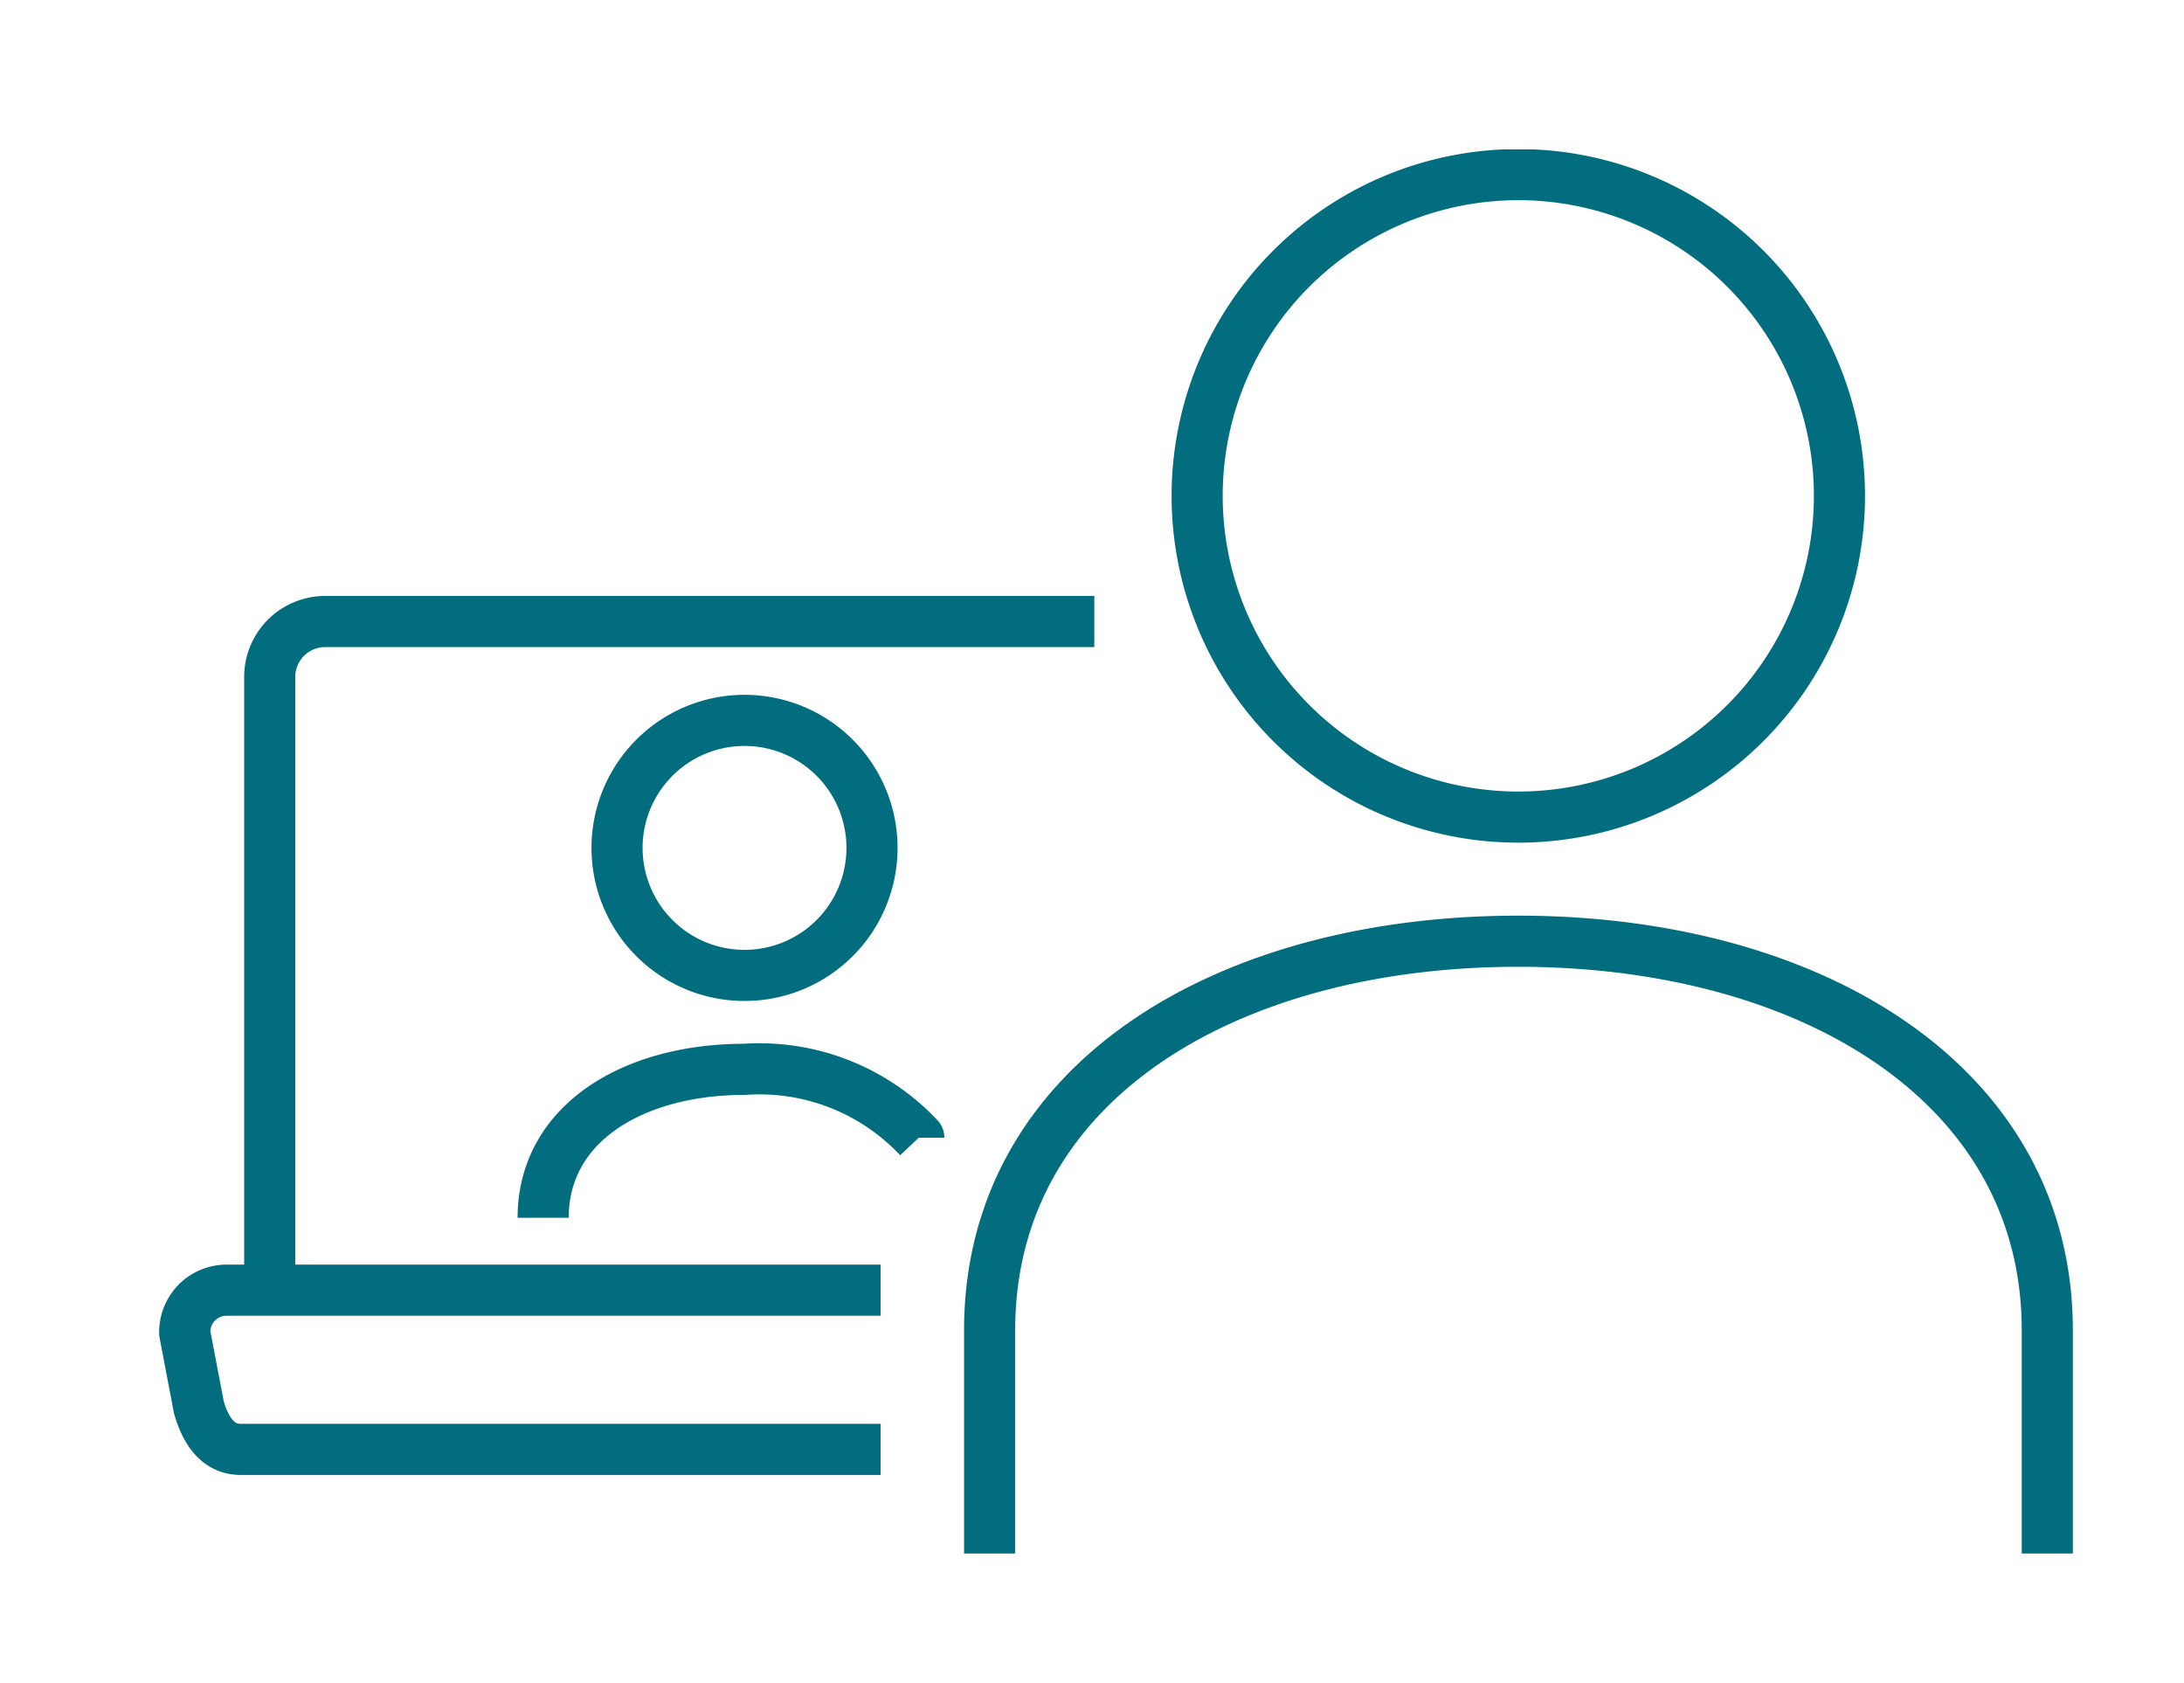 <?xml version="1.0" encoding="UTF-8"?>
<svg xmlns="http://www.w3.org/2000/svg" xmlns:xlink="http://www.w3.org/1999/xlink" id="Layer_1" data-name="Layer 1" viewBox="0 0 70.93 54.64">
  <defs>
    <style>.cls-1,.cls-3{fill:none;}.cls-2{clip-path:url(#clip-path);}.cls-3{stroke:#016d7e;stroke-linejoin:round;stroke-width:1.66px;}</style>
    <clipPath id="clip-path">
      <rect class="cls-1" x="5.17" y="4.85" width="62.15" height="45.59"></rect>
    </clipPath>
  </defs>
  <g class="cls-2">
    <path class="cls-3" d="M59.74,16.11A10.43,10.43,0,1,0,49.31,26.53,10.43,10.43,0,0,0,59.74,16.11Zm6.75,34.33V43.19c0-8-7.69-12.63-17.18-12.63S32.14,35.15,32.14,43.19v7.25m-2.3-13.5a7.1,7.1,0,0,0-5.66-2.22c-3.61,0-6.54,1.75-6.54,4.82m10.68-12a4.14,4.14,0,1,0-4.14,4.13A4.14,4.14,0,0,0,28.32,27.58Zm.28,14.35H7.37A1.36,1.36,0,0,0,6,43.29l.46,2.41c.22.75.61,1.36,1.36,1.36H28.6m6.94-26.88h-25A1.8,1.8,0,0,0,8.76,22v20"></path>
  </g>
</svg>
